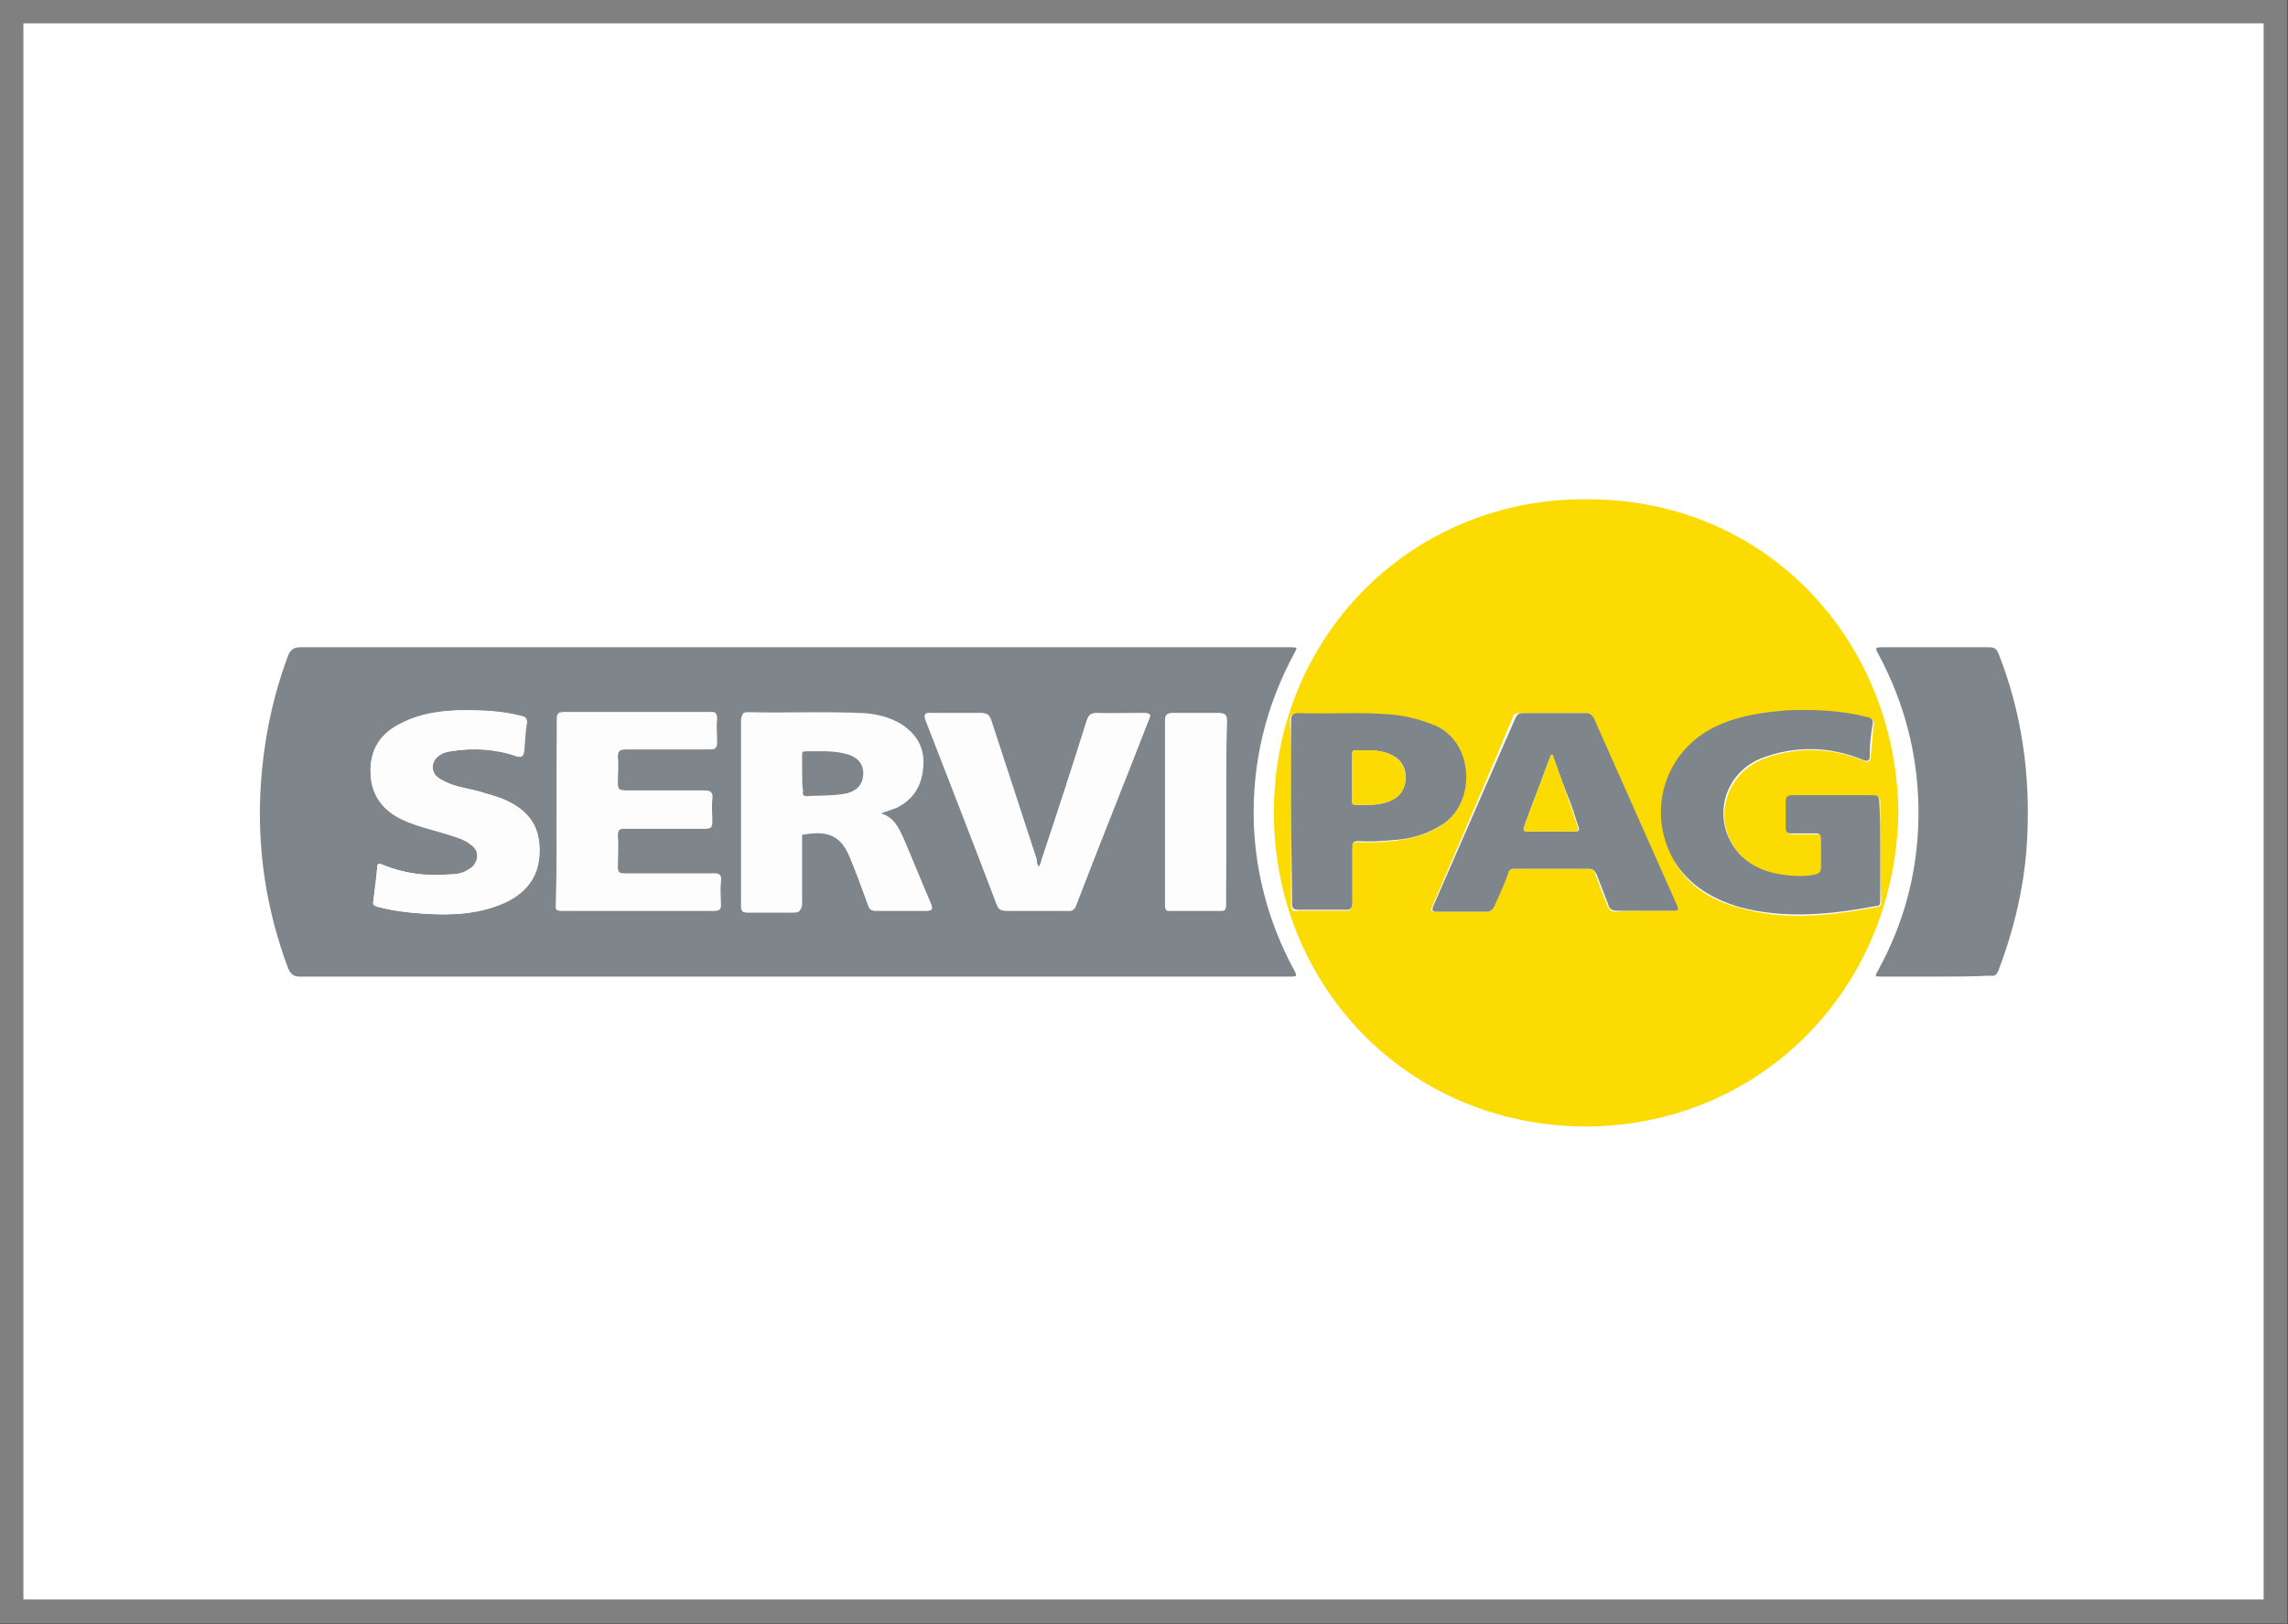 <?xml version="1.0" encoding="utf-8"?>
<!-- Generator: Adobe Illustrator 24.0.3, SVG Export Plug-In . SVG Version: 6.00 Build 0)  -->
<svg version="1.1" id="Capa_1" xmlns="http://www.w3.org/2000/svg" xmlns:xlink="http://www.w3.org/1999/xlink" x="0px" y="0px"
	 viewBox="0 0 23.96 17.01" style="enable-background:new 0 0 23.96 17.01;" xml:space="preserve">
<rect x="0" y="0" width="23.96" height="17.01" fill="#333333" stroke="none"/>
<style type="text/css">
	.st0{fill-rule:evenodd;clip-rule:evenodd;fill:#FFFFFF;stroke:#808080;stroke-width:0.25;stroke-miterlimit:10;}
	.st1{fill:#FCDB02;}
	.st2{fill:#7E858B;}
	.st3{fill:#FDFDFD;}
</style>
<g>
	<rect x="0.12" y="0.12" class="st0" width="23.71" height="16.76"/>
	<g id="Fj0GgF.tif_1_">
		<g>
			<path class="st1" d="M19.88,8.51c-0.03,1.86-1.46,3.3-3.3,3.29c-1.85-0.02-3.24-1.48-3.24-3.29c0-1.85,1.45-3.3,3.29-3.28
				C18.5,5.23,19.86,6.71,19.88,8.51z M19.69,8.92c0-0.17,0-0.34,0-0.51c0-0.05-0.01-0.07-0.06-0.07c-0.29,0-0.58,0-0.86,0
				c-0.04,0-0.06,0.01-0.06,0.06c0,0.09,0,0.18,0,0.28c0,0.04,0.01,0.06,0.06,0.06c0.08,0,0.17,0,0.25,0c0.05,0,0.06,0.01,0.06,0.06
				c0,0.1,0,0.2,0,0.3c0,0.05-0.02,0.06-0.06,0.07c-0.09,0.02-0.19,0.02-0.28,0.01c-0.2-0.02-0.38-0.08-0.52-0.23
				c-0.3-0.33-0.17-0.85,0.27-1.01c0.34-0.12,0.69-0.11,1.03,0.03c0.04,0.02,0.06,0.02,0.07-0.04c0.01-0.11,0.02-0.22,0.03-0.33
				c0.01-0.05-0.01-0.07-0.06-0.08c-0.27-0.07-0.55-0.08-0.83-0.07c-0.24,0.01-0.49,0.05-0.71,0.15c-0.54,0.23-0.77,0.84-0.51,1.37
				c0.14,0.3,0.4,0.46,0.71,0.54c0.48,0.14,0.96,0.08,1.44-0.01c0.04-0.01,0.04-0.03,0.04-0.06C19.69,9.26,19.69,9.09,19.69,8.92z
				 M17.21,9.54c0.09,0,0.19,0,0.28,0c0.05,0,0.07,0,0.04-0.06c-0.29-0.65-0.58-1.31-0.87-1.96c-0.02-0.04-0.04-0.05-0.08-0.05
				c-0.22,0-0.44,0-0.67,0c-0.04,0-0.06,0.01-0.07,0.05C15.57,8.17,15.28,8.83,15,9.49c-0.02,0.05-0.02,0.06,0.04,0.06
				c0.17,0,0.35,0,0.52,0c0.05,0,0.07-0.01,0.08-0.06c0.04-0.11,0.1-0.22,0.14-0.33c0.02-0.04,0.04-0.06,0.08-0.06
				c0.25,0,0.51,0,0.76,0c0.05,0,0.08,0.02,0.09,0.07c0.04,0.11,0.08,0.21,0.12,0.31c0.02,0.05,0.04,0.07,0.09,0.07
				C17.03,9.54,17.12,9.54,17.21,9.54z M13.52,8.51c0,0.32,0,0.64,0,0.96c0,0.06,0.01,0.08,0.07,0.07c0.16,0,0.33,0,0.49,0
				c0.06,0,0.08-0.01,0.07-0.07c0-0.19,0-0.39,0-0.58c0-0.05,0.02-0.07,0.07-0.07c0.12,0.01,0.24,0,0.36-0.01
				c0.18-0.02,0.35-0.06,0.51-0.16c0.36-0.24,0.34-0.86-0.07-1.04c-0.17-0.08-0.34-0.11-0.52-0.12c-0.3-0.02-0.61-0.01-0.91-0.01
				c-0.06,0-0.08,0.01-0.08,0.08C13.53,7.87,13.52,8.19,13.52,8.51z"/>
			<path class="st2" d="M8.32,6.78c1.71,0,3.43,0,5.14,0c0.02,0,0.03,0,0.05,0c0.08,0,0.08,0,0.04,0.07
				c-0.3,0.56-0.44,1.15-0.42,1.78c0.02,0.53,0.16,1.04,0.41,1.51c0.05,0.09,0.05,0.09-0.05,0.09c-3.45,0-6.9,0-10.35,0
				c-0.06,0-0.09-0.02-0.12-0.08C2.79,9.54,2.69,8.9,2.73,8.24c0.03-0.47,0.12-0.93,0.29-1.38C3.05,6.8,3.08,6.78,3.15,6.78
				C4.87,6.78,6.59,6.78,8.32,6.78z M9.22,8.52C9.28,8.5,9.34,8.48,9.39,8.46c0.18-0.09,0.27-0.24,0.27-0.43
				c0.01-0.19-0.08-0.33-0.24-0.43c-0.12-0.07-0.24-0.1-0.38-0.11c-0.41-0.03-0.81,0-1.22-0.01c-0.05,0-0.06,0.03-0.06,0.07
				c0,0.65,0,1.29,0,1.94c0,0.06,0.02,0.07,0.07,0.07c0.16,0,0.32,0,0.48,0c0.06,0,0.08-0.02,0.08-0.08c0-0.23,0-0.45,0-0.68
				c0-0.03-0.01-0.06,0.04-0.06C8.68,8.7,8.81,8.76,8.9,8.98c0.07,0.16,0.13,0.33,0.19,0.5c0.02,0.04,0.03,0.06,0.08,0.06
				c0.18,0,0.35,0,0.53,0c0.06,0,0.07-0.02,0.05-0.07c-0.1-0.23-0.19-0.46-0.29-0.69C9.41,8.67,9.36,8.56,9.22,8.52z M5.83,8.5
				c0,0.32,0,0.65,0,0.97c0,0.04-0.01,0.07,0.05,0.07c0.54,0,1.07,0,1.61,0c0.04,0,0.06-0.01,0.06-0.06c0-0.08-0.01-0.16,0-0.24
				c0.01-0.07-0.01-0.1-0.09-0.09c-0.31,0-0.62,0-0.92,0c-0.05,0-0.07-0.01-0.07-0.07c0-0.11,0.01-0.21,0-0.32
				c0-0.07,0.02-0.09,0.09-0.08c0.28,0,0.56,0,0.83,0c0.05,0,0.07-0.01,0.07-0.07c0-0.08-0.01-0.16,0-0.24
				c0.01-0.07-0.02-0.09-0.08-0.09c-0.28,0-0.55,0-0.83,0c-0.07,0-0.08-0.02-0.08-0.08c0-0.09,0.01-0.18,0-0.27
				c0-0.06,0.02-0.08,0.08-0.08c0.3,0,0.6,0,0.89,0c0.05,0,0.07-0.02,0.07-0.07c0-0.08-0.01-0.17,0-0.25c0-0.06-0.02-0.08-0.08-0.07
				c-0.51,0-1.01,0-1.52,0c-0.06,0-0.07,0.02-0.07,0.08C5.83,7.87,5.83,8.18,5.83,8.5z M10.88,9.08c-0.02-0.02-0.02-0.05-0.03-0.07
				c-0.16-0.49-0.32-0.98-0.48-1.47c-0.02-0.05-0.04-0.07-0.1-0.07c-0.17,0-0.35,0-0.52,0c-0.06,0-0.08,0.01-0.06,0.07
				c0.25,0.64,0.5,1.29,0.75,1.94c0.02,0.05,0.05,0.06,0.1,0.06c0.21,0,0.43,0,0.64,0c0.05,0,0.08-0.02,0.09-0.06
				c0.25-0.65,0.51-1.29,0.76-1.94c0.03-0.06,0-0.07-0.05-0.07c-0.16,0-0.33,0-0.49,0c-0.07,0-0.09,0.02-0.11,0.08
				C11.23,8.03,11.07,8.52,10.91,9C10.9,9.03,10.9,9.05,10.88,9.08z M4.87,7.44c-0.21,0-0.45,0.03-0.68,0.15
				c-0.2,0.1-0.31,0.26-0.31,0.49c0,0.24,0.12,0.41,0.34,0.51c0.15,0.07,0.3,0.1,0.46,0.15c0.09,0.03,0.18,0.05,0.25,0.11
				C5.03,8.91,5.02,9.06,4.9,9.12C4.84,9.15,4.77,9.16,4.7,9.16C4.46,9.18,4.23,9.15,4.01,9.06C3.97,9.04,3.95,9.04,3.95,9.09
				C3.94,9.21,3.92,9.32,3.91,9.44C3.9,9.48,3.92,9.49,3.96,9.5c0.15,0.04,0.31,0.06,0.47,0.07c0.3,0.02,0.59,0.01,0.87-0.12
				c0.23-0.11,0.36-0.29,0.35-0.56c0-0.25-0.13-0.41-0.36-0.51C5.2,8.34,5.11,8.32,5.02,8.29C4.89,8.26,4.75,8.24,4.63,8.17
				C4.57,8.14,4.53,8.1,4.53,8.03c0-0.07,0.05-0.11,0.11-0.14c0.03-0.01,0.05-0.02,0.08-0.02c0.24-0.04,0.47-0.02,0.69,0.05
				c0.06,0.02,0.07,0,0.08-0.05c0.01-0.1,0.01-0.2,0.03-0.3C5.52,7.52,5.5,7.51,5.46,7.5C5.28,7.45,5.1,7.44,4.87,7.44z M12.84,8.52
				c0-0.32,0-0.65,0-0.97c0-0.06-0.02-0.08-0.08-0.08c-0.16,0-0.32,0-0.48,0c-0.05,0-0.08,0.01-0.08,0.07c0,0.65,0,1.29,0,1.94
				c0,0.05,0.01,0.07,0.06,0.06c0.17,0,0.33,0,0.5,0c0.06,0,0.07-0.02,0.07-0.07C12.84,9.15,12.84,8.83,12.84,8.52z"/>
			<path class="st2" d="M20.27,10.23c-0.19,0-0.37,0-0.56,0c-0.08,0-0.08,0-0.04-0.07c0.29-0.53,0.43-1.1,0.42-1.71
				c-0.01-0.56-0.15-1.09-0.41-1.58c-0.05-0.09-0.05-0.09,0.05-0.09c0.37,0,0.73,0,1.1,0c0.06,0,0.08,0.02,0.1,0.07
				c0.24,0.61,0.33,1.25,0.3,1.9c-0.02,0.49-0.13,0.96-0.3,1.41c-0.02,0.05-0.04,0.07-0.09,0.06
				C20.65,10.23,20.46,10.23,20.27,10.23z"/>
			<path class="st2" d="M19.69,8.92c0,0.17,0,0.34,0,0.51c0,0.03,0,0.06-0.04,0.06c-0.48,0.09-0.96,0.14-1.44,0.01
				c-0.3-0.09-0.56-0.25-0.71-0.54c-0.26-0.53-0.03-1.14,0.51-1.37c0.23-0.1,0.47-0.13,0.71-0.15c0.28-0.01,0.55,0,0.83,0.07
				c0.05,0.01,0.07,0.03,0.06,0.08c-0.02,0.11-0.03,0.22-0.03,0.33c0,0.05-0.02,0.06-0.07,0.04c-0.34-0.14-0.69-0.15-1.03-0.03
				c-0.44,0.15-0.57,0.67-0.27,1.01c0.14,0.15,0.32,0.21,0.52,0.23c0.09,0.01,0.19,0.01,0.28-0.01c0.04-0.01,0.06-0.03,0.06-0.07
				c0-0.1,0-0.2,0-0.3c0-0.05-0.02-0.06-0.06-0.06c-0.08,0-0.17,0-0.25,0c-0.04,0-0.06-0.01-0.06-0.06c0-0.09,0-0.18,0-0.28
				c0-0.04,0.02-0.06,0.06-0.06c0.29,0,0.58,0,0.86,0c0.05,0,0.06,0.02,0.06,0.07C19.69,8.57,19.69,8.74,19.69,8.92z"/>
			<path class="st2" d="M17.21,9.54c-0.09,0-0.18,0-0.28,0c-0.05,0-0.08-0.02-0.09-0.07c-0.04-0.1-0.08-0.21-0.12-0.31
				C16.7,9.12,16.68,9.1,16.63,9.1c-0.25,0-0.51,0-0.76,0c-0.05,0-0.07,0.01-0.08,0.06c-0.04,0.11-0.09,0.22-0.14,0.33
				c-0.02,0.04-0.04,0.06-0.08,0.06c-0.17,0-0.35,0-0.52,0c-0.05,0-0.06-0.01-0.04-0.06c0.29-0.66,0.57-1.31,0.86-1.97
				c0.02-0.04,0.04-0.05,0.07-0.05c0.22,0,0.44,0,0.67,0c0.04,0,0.06,0.02,0.08,0.05c0.29,0.65,0.58,1.31,0.87,1.96
				c0.03,0.06,0,0.06-0.04,0.06C17.4,9.54,17.31,9.54,17.21,9.54z M16.26,7.91c-0.01,0-0.01,0-0.02,0c-0.09,0.25-0.19,0.5-0.28,0.75
				C15.95,8.7,15.96,8.71,16,8.71c0.17,0,0.33,0,0.5,0c0.04,0,0.04-0.02,0.03-0.05c-0.03-0.08-0.05-0.16-0.08-0.24
				C16.38,8.25,16.32,8.08,16.26,7.91z"/>
			<path class="st2" d="M13.52,8.51c0-0.32,0-0.64,0-0.96c0-0.06,0.02-0.08,0.08-0.08c0.3,0.01,0.61-0.01,0.91,0.01
				c0.18,0.01,0.35,0.05,0.52,0.12c0.41,0.18,0.43,0.81,0.07,1.04c-0.16,0.1-0.33,0.15-0.51,0.16c-0.12,0.01-0.24,0.02-0.36,0.01
				c-0.05,0-0.07,0.01-0.07,0.07c0,0.19,0,0.39,0,0.58c0,0.06-0.02,0.07-0.07,0.07c-0.16,0-0.33,0-0.49,0
				c-0.06,0-0.07-0.02-0.07-0.07C13.53,9.15,13.52,8.83,13.52,8.51z M14.16,8.15c0,0.08,0,0.15,0,0.23c0,0.02-0.01,0.05,0.03,0.05
				c0.11,0,0.23,0.01,0.34-0.03c0.12-0.04,0.19-0.13,0.19-0.26c0-0.12-0.07-0.21-0.19-0.25c-0.11-0.04-0.23-0.03-0.34-0.03
				c-0.03,0-0.03,0.02-0.03,0.05C14.16,7.99,14.16,8.07,14.16,8.15z"/>
			<path class="st3" d="M9.22,8.52c0.14,0.04,0.19,0.15,0.24,0.26c0.1,0.23,0.19,0.46,0.29,0.69C9.77,9.53,9.76,9.54,9.7,9.54
				c-0.18,0-0.35,0-0.53,0c-0.05,0-0.07-0.02-0.08-0.06C9.03,9.32,8.97,9.15,8.9,8.98C8.81,8.76,8.68,8.7,8.44,8.72
				c-0.05,0-0.04,0.03-0.04,0.06c0,0.23,0,0.45,0,0.68c0,0.06-0.02,0.08-0.08,0.08c-0.16,0-0.32,0-0.48,0
				c-0.05,0-0.07-0.01-0.07-0.07c0-0.65,0-1.29,0-1.94c0-0.04,0-0.07,0.06-0.07c0.41,0.01,0.82-0.01,1.22,0.01
				c0.13,0.01,0.26,0.04,0.38,0.11c0.16,0.1,0.25,0.24,0.24,0.43C9.66,8.22,9.57,8.37,9.39,8.46C9.34,8.48,9.28,8.5,9.22,8.52z
				 M8.4,8.1c0,0.06,0,0.13,0,0.19c0,0.03,0.01,0.05,0.04,0.05c0.14,0,0.28,0,0.41-0.03C8.97,8.28,9.03,8.2,9.03,8.1
				c0-0.1-0.05-0.17-0.17-0.2C8.72,7.85,8.58,7.87,8.44,7.86c-0.03,0-0.04,0.02-0.04,0.04C8.4,7.97,8.4,8.04,8.4,8.1z"/>
			<path class="st3" d="M5.83,8.5c0-0.32,0-0.64,0-0.96c0-0.06,0.01-0.08,0.07-0.08c0.51,0,1.01,0,1.52,0
				c0.06,0,0.08,0.01,0.08,0.07c-0.01,0.08,0,0.17,0,0.25c0,0.05-0.01,0.07-0.07,0.07c-0.3,0-0.6,0-0.89,0
				c-0.06,0-0.08,0.02-0.08,0.08c0.01,0.09,0,0.18,0,0.27c0,0.06,0.02,0.08,0.08,0.08c0.28,0,0.55,0,0.83,0
				c0.07,0,0.09,0.02,0.08,0.09c-0.01,0.08,0,0.16,0,0.24c0,0.05-0.02,0.07-0.07,0.07c-0.28,0-0.56,0-0.83,0
				c-0.07,0-0.09,0.02-0.09,0.08c0.01,0.11,0,0.21,0,0.32c0,0.05,0.02,0.07,0.07,0.07c0.31,0,0.62,0,0.92,0
				c0.08,0,0.1,0.02,0.09,0.09c-0.01,0.08,0,0.16,0,0.24c0,0.04-0.02,0.06-0.06,0.06c-0.54,0-1.07,0-1.61,0
				c-0.06,0-0.05-0.03-0.05-0.07C5.83,9.15,5.83,8.83,5.83,8.5z"/>
			<path class="st3" d="M10.88,9.08C10.9,9.05,10.9,9.03,10.91,9c0.16-0.48,0.32-0.97,0.47-1.45c0.02-0.06,0.04-0.08,0.11-0.08
				c0.16,0.01,0.33,0,0.49,0c0.06,0,0.08,0.01,0.05,0.07c-0.26,0.65-0.51,1.29-0.76,1.94c-0.02,0.05-0.04,0.07-0.09,0.06
				c-0.21,0-0.43,0-0.64,0c-0.05,0-0.08-0.01-0.1-0.06C10.2,8.83,9.95,8.19,9.7,7.54c-0.03-0.07,0-0.08,0.06-0.07
				c0.17,0,0.35,0,0.52,0c0.06,0,0.08,0.02,0.1,0.07c0.16,0.49,0.32,0.98,0.48,1.47C10.85,9.03,10.86,9.06,10.88,9.08z"/>
			<path class="st3" d="M4.87,7.44c0.23,0,0.41,0.02,0.59,0.06C5.5,7.51,5.52,7.52,5.51,7.57c-0.02,0.1-0.02,0.2-0.03,0.3
				c0,0.05-0.02,0.07-0.08,0.05C5.19,7.84,4.95,7.83,4.72,7.87c-0.03,0-0.05,0.01-0.08,0.02c-0.06,0.03-0.1,0.07-0.11,0.14
				c0,0.07,0.04,0.11,0.09,0.14c0.12,0.07,0.26,0.08,0.39,0.12C5.11,8.32,5.2,8.34,5.29,8.38c0.22,0.1,0.35,0.26,0.36,0.51
				c0,0.26-0.12,0.45-0.35,0.56C5.02,9.58,4.72,9.59,4.43,9.57C4.27,9.56,4.11,9.54,3.96,9.5C3.92,9.49,3.9,9.48,3.91,9.44
				c0.02-0.12,0.03-0.23,0.04-0.35c0-0.05,0.02-0.05,0.06-0.03C4.23,9.15,4.46,9.18,4.7,9.16c0.07,0,0.14-0.01,0.2-0.05
				c0.12-0.06,0.13-0.21,0.03-0.29C4.85,8.77,4.76,8.75,4.68,8.72C4.52,8.68,4.36,8.64,4.22,8.58C4,8.48,3.88,8.31,3.88,8.07
				c0-0.23,0.11-0.39,0.31-0.49C4.42,7.46,4.66,7.44,4.87,7.44z"/>
			<path class="st3" d="M12.84,8.52c0,0.32,0,0.64,0,0.95c0,0.06-0.01,0.08-0.07,0.07c-0.17,0-0.33,0-0.5,0
				c-0.05,0-0.06-0.01-0.06-0.06c0-0.65,0-1.29,0-1.94c0-0.06,0.02-0.07,0.08-0.07c0.16,0,0.32,0,0.48,0c0.06,0,0.08,0.02,0.08,0.08
				C12.84,7.87,12.84,8.19,12.84,8.52z"/>
			<path class="st1" d="M16.26,7.91c0.06,0.17,0.12,0.34,0.18,0.51c0.03,0.08,0.05,0.16,0.08,0.24c0.01,0.03,0.01,0.05-0.03,0.05
				c-0.17,0-0.33,0-0.5,0c-0.04,0-0.04-0.01-0.03-0.05c0.09-0.25,0.19-0.5,0.28-0.75C16.25,7.91,16.26,7.91,16.26,7.91z"/>
			<path class="st1" d="M14.16,8.15c0-0.08,0-0.16,0-0.24c0-0.02,0-0.05,0.03-0.05c0.11,0,0.23-0.01,0.34,0.03
				c0.12,0.04,0.18,0.13,0.19,0.25c0,0.13-0.06,0.22-0.19,0.26c-0.11,0.04-0.23,0.03-0.34,0.03c-0.04,0-0.03-0.03-0.03-0.05
				C14.16,8.3,14.16,8.22,14.16,8.15z"/>
			<path class="st2" d="M8.4,8.1c0-0.06,0-0.13,0-0.19c0-0.03,0-0.04,0.04-0.04c0.14,0,0.29-0.01,0.43,0.03
				c0.11,0.03,0.17,0.1,0.17,0.2c0,0.11-0.06,0.18-0.17,0.21C8.72,8.34,8.58,8.33,8.45,8.34c-0.03,0-0.05-0.01-0.04-0.05
				C8.4,8.23,8.4,8.16,8.4,8.1z"/>
		</g>
	</g>
</g>
</svg>
